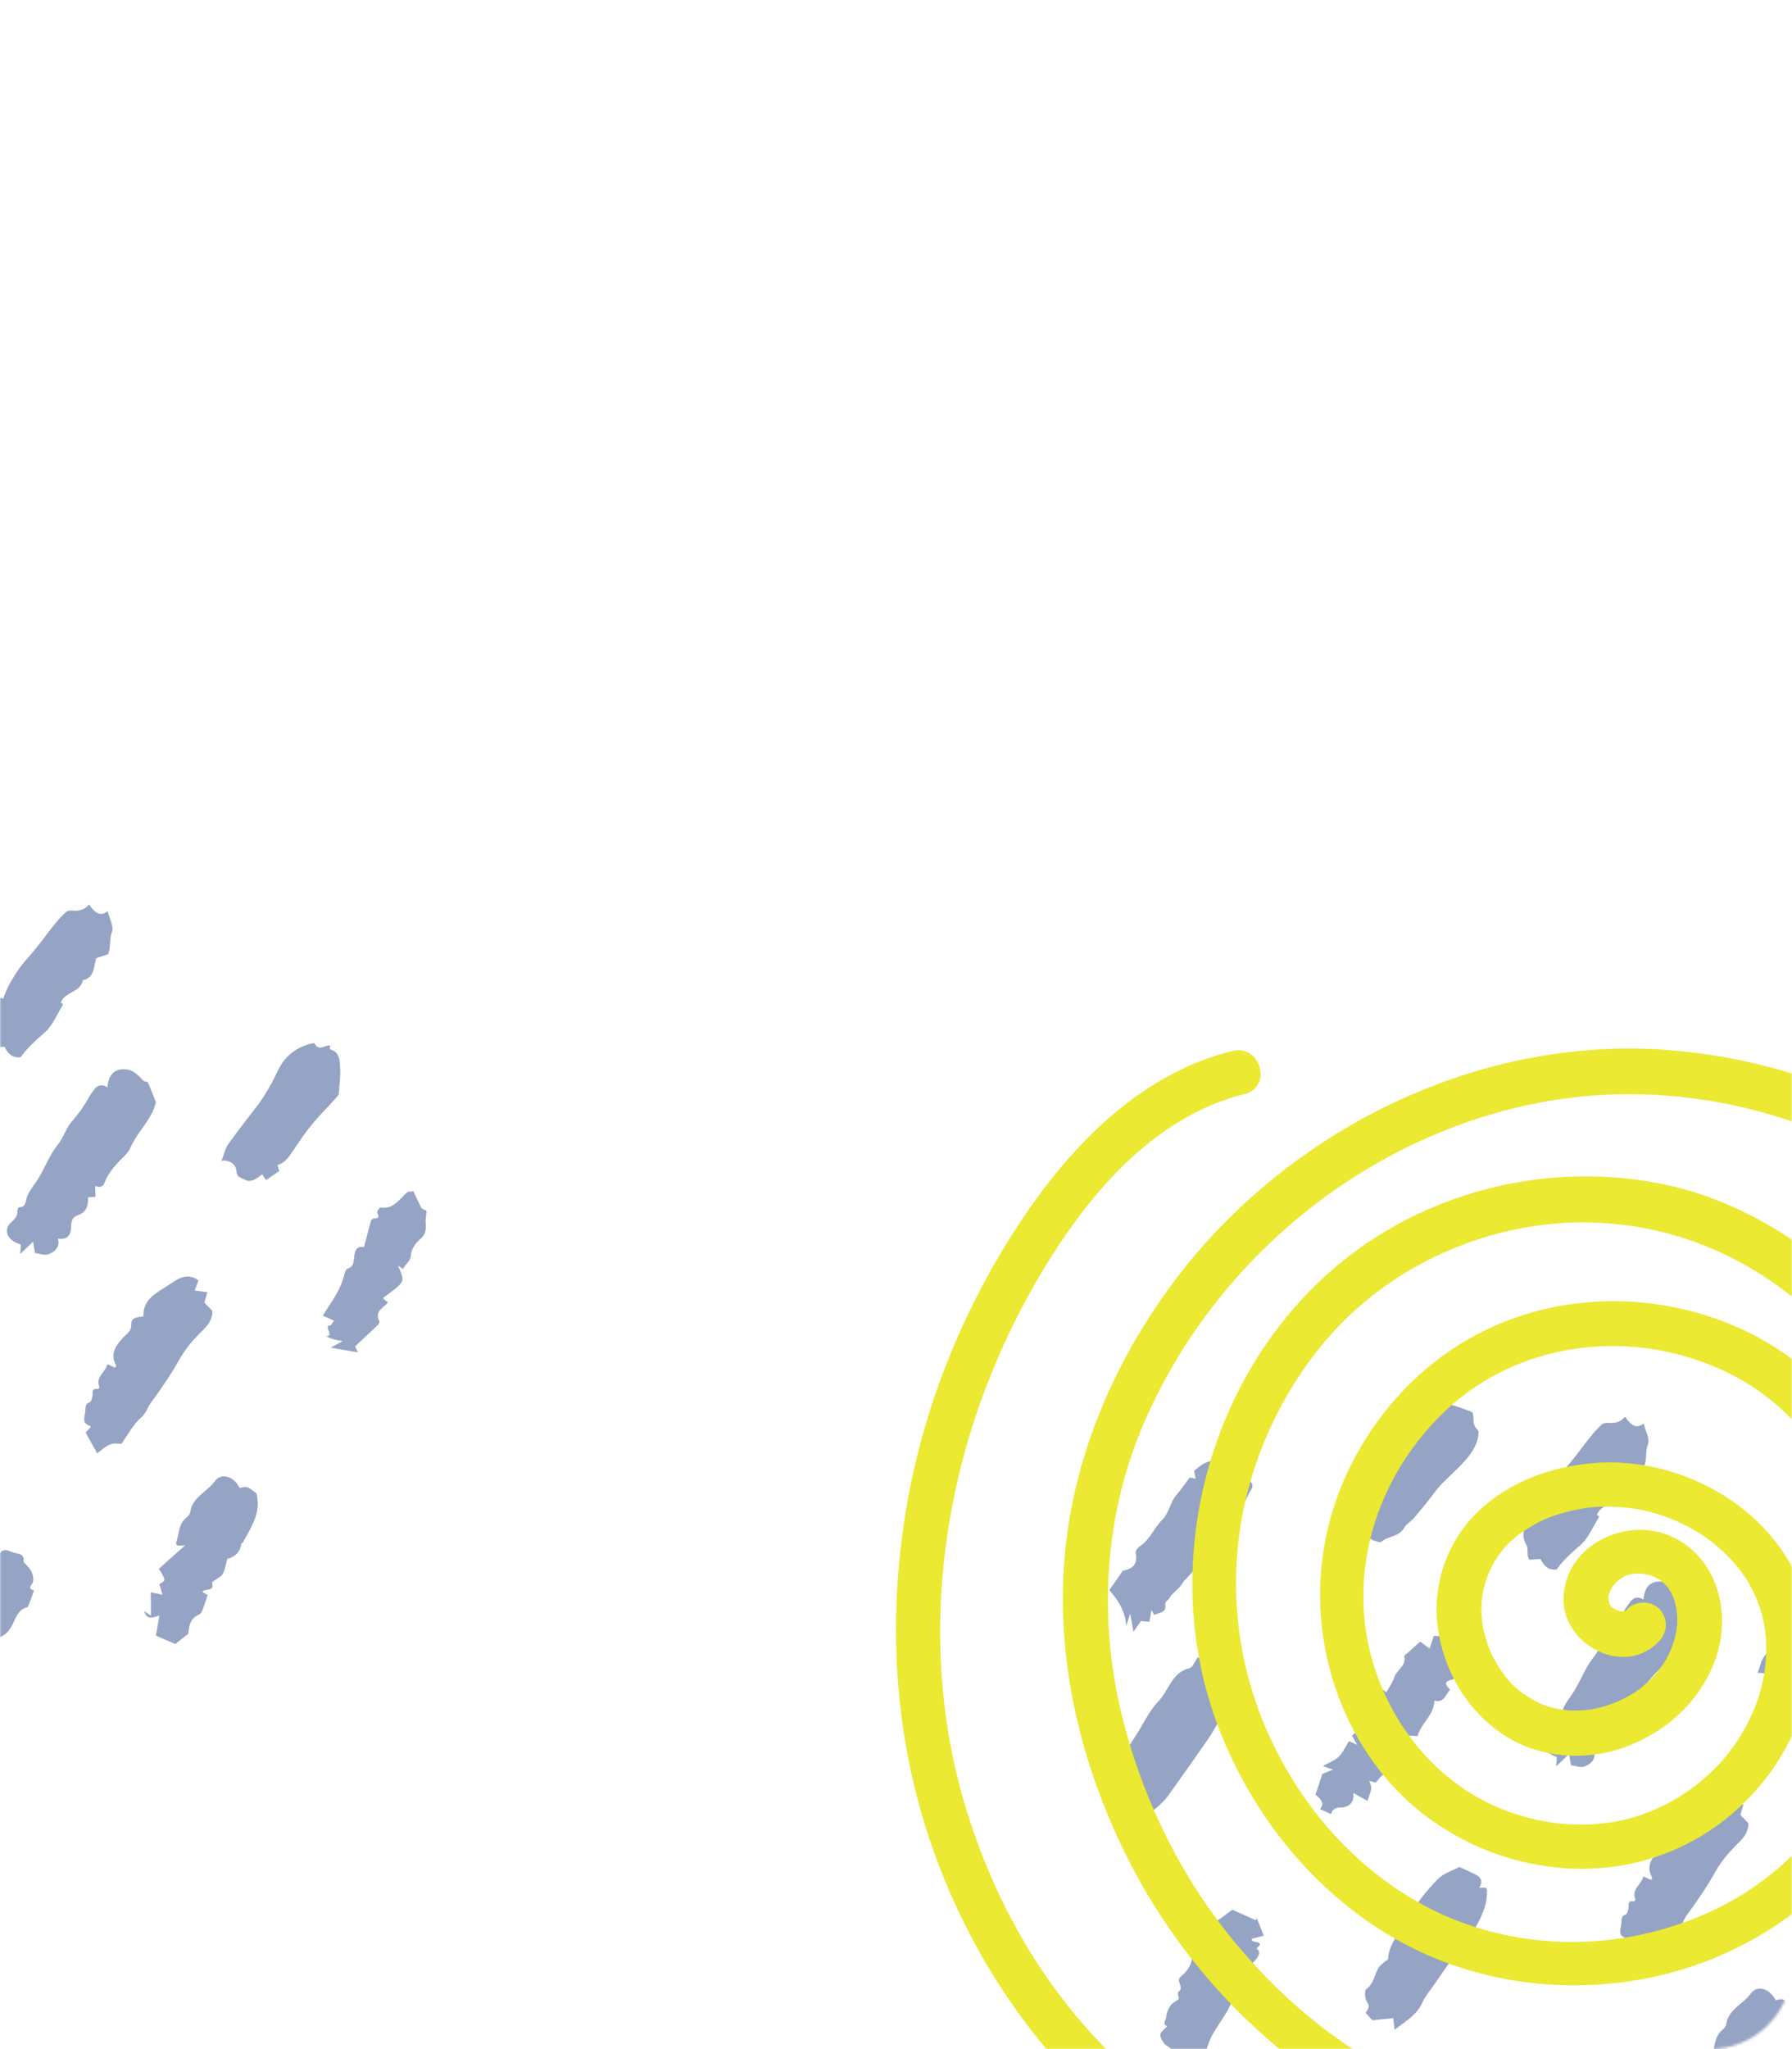 <svg width="700" height="800" viewBox="0 0 700 800" fill="none" xmlns="http://www.w3.org/2000/svg">
<mask id="mask0" mask-type="alpha" maskUnits="userSpaceOnUse" x="0" y="0" width="700" height="800">
<rect width="700" height="800" rx="32" fill="white"/>
</mask>
<g mask="url(#mask0)">
<g filter="url(#filter0_d)">
<path fill-rule="evenodd" clip-rule="evenodd" d="M641.959 620.482C642.444 615.697 644.387 613.354 648.757 613.451C652.06 613.549 653.808 615.697 655.848 617.748C656.43 618.334 657.402 618.334 657.79 618.529C658.761 620.97 659.83 623.509 660.898 626.244C659.538 632.884 653.711 637.669 650.894 644.212C650.117 646.067 648.369 647.532 646.912 648.997C644.484 651.536 642.25 654.173 640.89 657.59C640.405 658.958 639.239 660.032 637.2 658.958C637.2 660.52 637.297 661.887 637.297 663.254C636.325 663.352 635.451 663.352 634.383 663.45C634.577 666.77 633.703 669.407 630.109 670.578C628.361 671.164 627.778 672.824 627.778 674.973C627.778 677.902 626.419 680.246 622.631 679.562C623.602 683.078 621.174 684.738 619.134 685.617C617.483 686.301 615.055 685.324 613.695 685.226C613.404 683.762 613.21 682.492 612.918 680.734C611.17 682.492 609.907 683.664 607.868 685.617C608.062 683.762 608.062 682.883 608.159 682.004C606.994 681.418 605.634 681.027 604.663 680.148C602.235 678.195 601.943 675.363 604.371 673.215C605.828 671.946 606.897 670.774 606.799 668.723C606.799 668.235 607.188 667.356 607.382 667.356C610.49 667.258 609.907 664.622 610.684 662.864C611.559 661.008 612.821 659.251 613.987 657.59C617.289 652.903 618.94 647.337 622.631 642.845C624.768 640.208 625.739 636.595 627.876 634.056C629.915 631.712 631.858 629.271 633.412 626.634C634.383 624.974 635.354 623.216 636.617 621.654C637.782 619.994 639.336 618.92 641.959 620.482Z" fill="#95A4C4"/>
<path fill-rule="evenodd" clip-rule="evenodd" d="M479.663 638.841C479.76 642.747 479.857 646.653 483.936 649.095C484.907 649.681 485.296 653.489 484.713 653.977C481.605 656.321 481.605 660.227 479.468 662.961C476.652 666.575 474.709 670.871 472.087 674.68C466.939 682.199 461.597 689.621 456.256 697.14C455.381 698.312 454.313 699.484 453.245 700.46C450.234 703.488 446.737 705.05 441.881 704.366C442.658 703.292 443.241 702.413 444.018 701.339C440.424 699.581 434.597 702.999 433.334 696.457C434.402 696.359 435.276 696.261 436.636 696.164C433.82 691.964 434.694 687.961 436.928 684.152C439.161 680.441 441.59 676.926 443.921 673.215C446.737 668.821 448.971 663.84 452.565 660.129C456.644 655.93 457.712 648.899 464.705 647.239C465.871 646.946 466.648 644.798 467.911 643.04C468.396 643.333 469.367 644.017 470.242 644.7C471.698 640.306 474.418 638.45 479.663 638.841Z" fill="#95A4C4"/>
<path fill-rule="evenodd" clip-rule="evenodd" d="M438.579 609.252C441.492 608.666 444.698 607.397 443.629 602.319C443.435 601.537 444.503 600.17 445.28 599.682C449.262 597.045 450.817 592.456 454.119 589.233C456.741 586.596 457.13 582.202 459.849 579.272C461.597 577.319 463.054 574.976 464.705 572.925C464.9 572.73 465.871 573.12 467.036 573.316C466.842 572.339 466.648 571.265 466.454 570.191C468.979 568.14 471.31 565.992 475.195 566.48C476.846 566.675 478.691 564.722 480.44 563.746C480.731 564.039 480.925 564.332 481.217 564.624C480.925 565.113 480.537 565.601 480.051 566.382C481.411 566.089 482.576 565.796 483.839 565.601C483.742 567.847 482.868 570.679 486.559 569.312C486.947 570.972 486.85 573.12 487.821 573.902C490.249 575.757 489.084 577.026 488.015 578.784C487.044 580.444 486.364 582.3 485.49 583.96C484.713 585.62 484.228 587.671 482.965 588.647C478.789 592.065 477.72 598.12 472.378 600.366C471.99 603.881 468.59 605.248 467.036 607.983C465.58 610.522 462.957 612.279 461.695 614.428C460.335 616.674 458.004 617.748 456.741 619.994C456.256 620.873 454.993 621.068 455.187 622.826C455.576 625.853 452.565 625.463 450.914 626.537C450.719 626.146 450.428 625.755 449.748 624.584C449.457 626.537 449.263 627.611 448.971 629.173C448 629.076 447.029 628.978 445.669 628.88C444.892 630.052 443.921 631.419 442.755 633.079C442.367 630.833 442.075 629.076 441.492 626.048C440.91 627.904 440.618 628.685 439.938 630.833C439.453 624.291 436.345 620.385 433.334 616.771C434.985 614.428 436.636 612.182 438.579 609.252Z" fill="#95A4C4"/>
<path fill-rule="evenodd" clip-rule="evenodd" d="M647.398 759.736C643.61 759.248 642.444 759.638 637.977 763.447C636.423 760.615 634.966 757.978 633.412 755.244C634.189 754.463 634.771 753.877 635.354 753.291C635.354 753.095 635.354 752.705 635.257 752.705C631.858 751.728 633.023 749.58 633.315 747.041C633.509 745.283 633.12 744.209 635.063 743.428C635.646 743.232 635.937 741.865 636.131 740.986C636.325 739.717 635.646 737.862 638.171 738.35C638.365 738.35 638.851 737.764 638.851 737.569C637.102 733.565 641.182 731.905 641.959 728.584C643.221 729.17 644.095 729.561 644.872 729.952C645.067 729.659 645.455 729.268 645.358 729.073C642.639 724.19 645.747 720.772 648.563 717.745C649.923 716.28 651.283 715.694 651.283 713.253C651.186 710.812 652.448 710.323 656.042 709.933C655.653 703.195 661.384 700.656 665.657 697.824C668.668 695.871 672.747 692.355 677.506 695.871C677.118 697.042 676.632 698.312 676.05 699.874C677.798 700.07 679.158 700.265 681.003 700.46C680.614 701.925 680.226 703.195 679.837 704.562C680.906 705.636 681.974 706.808 682.945 707.784C683.043 712.081 680.129 714.425 677.604 716.964C674.69 719.991 672.165 723.018 670.028 726.827C666.823 732.588 662.938 738.252 658.956 743.623C657.693 745.381 657.11 747.627 655.265 749.287C651.963 752.119 649.923 756.22 647.398 759.736Z" fill="#95A4C4"/>
<path fill-rule="evenodd" clip-rule="evenodd" d="M519.97 704.269C518.318 703.488 516.959 702.902 515.599 702.316C517.833 699.777 515.502 698.117 513.851 696.652C514.725 694.015 515.599 691.574 516.57 688.547C517.444 688.254 518.901 687.57 520.747 686.886C519.484 686.496 518.707 686.203 516.764 685.519C519.29 684.055 521.426 683.273 522.883 681.906C524.534 680.246 525.506 678.098 526.963 675.754C527.448 675.949 528.322 676.438 530.168 677.219C529.294 675.754 528.905 675.07 528.128 673.703C529.294 672.434 530.848 670.871 532.304 669.211C532.887 668.528 533.956 667.649 533.858 667.258C532.499 662.766 536.481 663.059 538.52 661.985C539.006 659.739 539.492 657.688 539.977 655.54C540.851 656.223 541.337 656.614 541.531 656.712C542.697 654.661 544.057 652.708 544.736 650.657C545.708 647.825 549.398 646.36 548.524 642.65C548.427 642.259 549.787 641.478 550.37 640.892C551.827 639.525 553.283 638.255 554.74 636.888C555.712 637.572 556.78 638.45 558.431 639.622C559.014 637.767 559.597 636.302 560.082 634.642C567.269 635.13 567.367 635.13 569.115 642.259C569.892 642.259 570.766 642.357 571.737 642.357C571.737 642.845 571.834 643.431 571.737 643.919C571.154 645.872 570.669 647.923 569.698 649.778C569.212 650.755 568.046 651.634 566.978 651.829C563.482 652.61 565.036 654.075 566.395 655.637C564.744 657.786 563.87 661.008 560.276 659.934C560.276 665.696 554.935 668.821 553.769 673.801C552.312 673.703 551.147 673.703 549.981 673.606C549.884 673.801 549.787 674.094 549.69 674.289C550.273 674.68 550.855 675.07 551.729 675.656C550.661 678 548.621 677.414 546.776 677.219C546.388 681.906 546.096 686.496 540.754 688.644C539.395 689.23 538.52 690.793 537.355 691.964C536.578 691.769 535.704 691.476 534.83 691.281C535.995 694.015 535.995 694.015 534.15 699.093C532.402 698.117 530.653 697.14 528.614 695.968C529.099 699.288 527.448 701.144 524.632 701.632C522.98 701.73 520.649 701.437 519.97 704.269Z" fill="#95A4C4"/>
<path fill-rule="evenodd" clip-rule="evenodd" d="M544.736 788.446C544.542 786.493 544.445 785.516 544.251 783.954C541.628 784.149 538.909 784.442 536.092 784.735C535.51 784.052 534.635 783.173 533.47 781.903C533.373 782.294 533.373 782.001 533.47 781.806C534.344 780.438 535.315 779.462 533.956 777.509C533.081 776.337 532.984 773.114 533.664 772.626C536.675 770.478 536.869 766.962 538.52 764.228C539.006 763.349 539.977 762.763 540.657 762.08C541.143 761.591 542.211 761.201 542.211 760.81C542.6 753.584 548.427 749.092 551.341 743.232C553.769 738.252 557.654 733.76 561.539 729.756C563.87 727.315 567.561 726.241 570.086 724.874C572.514 725.948 574.262 726.827 576.108 727.706C578.439 728.78 579.41 730.44 577.856 732.979C578.827 732.979 579.604 732.979 580.381 732.979C580.576 733.369 580.867 733.662 580.867 733.955C581.061 738.74 579.313 743.037 577.176 747.041C574.942 751.24 572.903 755.634 568.629 758.271C568.338 758.466 568.046 758.759 567.852 759.052C566.298 762.665 563.676 765.595 561.636 768.818C559.597 771.943 556.974 774.774 555.517 777.997C553.381 782.684 549.204 785.028 544.736 788.446Z" fill="#95A4C4"/>
<path fill-rule="evenodd" clip-rule="evenodd" d="M642.25 568.531C640.502 569.117 639.045 569.605 637.588 570.093C636.52 573.511 637.005 577.71 632.343 578.687C631.469 583.569 625.35 583.081 623.796 587.378C623.991 587.573 624.379 587.866 624.67 588.159C622.339 591.87 620.591 596.362 617.386 599.194C613.987 602.123 610.684 605.053 608.062 608.764C604.76 609.154 603.012 607.201 601.749 604.662C600.195 604.76 598.835 604.858 597.378 604.955C597.184 604.369 596.796 603.881 596.796 603.393C596.601 601.928 596.893 600.268 596.213 599.096C593.979 595.288 595.339 592.163 597.67 589.135C598.738 587.866 598.155 584.546 601.36 585.913C602.137 582.104 606.897 574.39 609.907 571.07C613.015 567.652 615.832 564.039 618.552 560.425C620.785 557.496 623.019 554.566 625.739 552.125C626.322 551.539 627.584 551.441 628.458 551.539C630.984 551.734 633.12 551.148 634.771 549.098C637.394 552.906 639.433 553.785 642.056 551.734C642.736 554.664 644.581 557.789 643.707 559.937C642.639 562.671 643.416 565.406 642.25 568.531Z" fill="#95A4C4"/>
<path fill-rule="evenodd" clip-rule="evenodd" d="M679.06 817.547C679.74 817.937 680.42 818.328 681.1 818.719C680.517 820.574 679.935 822.429 679.255 824.187C678.963 824.968 678.478 826.043 677.798 826.335C673.913 827.898 673.913 831.316 673.524 833.855C671.582 835.417 669.931 836.687 668.474 837.859C665.949 836.784 663.229 835.613 660.898 834.538C661.384 831.999 661.772 829.46 662.258 826.726C659.635 827.605 657.304 828.581 656.333 824.968C657.11 825.457 657.79 826.043 658.956 826.726C658.956 823.113 658.956 820.574 658.858 817.644C660.51 818.035 661.869 818.23 663.423 818.621C663.035 817.058 662.646 815.691 662.258 814.422C664.88 813.055 664.88 813.055 662.064 808.465C665.366 805.535 668.668 802.606 672.359 799.285C670.416 799.383 668.28 800.067 668.959 797.821C669.931 794.598 669.834 790.887 672.747 788.544C673.427 787.958 674.204 787.176 674.301 786.395C675.078 780.438 680.906 778.485 683.917 774.286C686.442 770.771 691.395 772.431 693.629 776.923C696.543 776.239 696.543 776.239 700.137 778.974C702.176 786.395 698.194 792.059 694.989 798.016C694.795 798.309 694.309 798.504 694.212 798.797C693.823 802.215 691.492 803.875 688.773 804.656C688.093 806.902 687.899 809.051 686.928 810.613C685.956 812.078 682.751 813.25 682.848 814.031C683.722 817.84 680.032 815.789 679.06 817.547Z" fill="#95A4C4"/>
<path fill-rule="evenodd" clip-rule="evenodd" d="M575.137 547.34C576.108 549.391 574.748 552.027 577.176 554.176C578.05 554.957 577.176 558.668 576.205 560.621C574.165 564.722 570.863 567.847 567.561 571.07C565.23 573.413 562.607 575.659 560.568 578.394C558.043 581.909 555.226 585.229 552.506 588.452C551.341 589.917 549.398 590.893 548.524 592.456C546.485 596.069 542.211 595.581 539.492 598.022C539.103 598.413 537.841 597.729 536.966 597.534C534.15 597.045 533.47 592.651 529.876 593.53C529.585 591.284 528.322 588.55 529.099 586.889C530.168 584.741 530.362 582.69 530.945 580.542C531.527 578.394 532.984 576.343 534.441 574.487C538.715 569.214 543.668 564.332 547.456 558.668C549.981 555.054 552.992 552.027 555.712 548.609C556.489 547.73 557.654 547.145 558.82 546.559C559.499 546.168 560.956 546.168 561.053 545.68C562.122 542.75 564.161 543.922 566.007 544.313C567.561 544.606 569.018 545.094 570.475 545.582C572.126 546.168 573.486 546.754 575.137 547.34Z" fill="#95A4C4"/>
<path fill-rule="evenodd" clip-rule="evenodd" d="M708.392 650.852C708.684 651.829 708.878 652.513 709.072 653.196C707.421 654.368 705.77 655.442 703.924 656.712C703.439 656.028 702.953 655.344 702.468 654.466C700.234 656.028 698.097 658.176 695.086 656.321C693.921 655.637 692.464 655.637 692.367 653.196C692.27 651.243 690.424 648.704 686.539 649.192C687.51 646.751 687.899 644.505 689.064 642.845C692.852 637.474 697.029 632.298 701.011 627.025C702.759 624.584 704.41 621.947 705.867 619.31C707.712 616.088 708.878 612.475 711.209 609.74C713.734 606.615 717.328 604.467 721.407 603.491C721.893 603.393 722.767 603.198 722.864 603.295C724.418 606.713 726.846 603.881 728.983 604.174C728.983 604.662 728.789 605.639 728.886 605.639C732.965 606.811 732.674 610.326 732.868 613.256C733.062 615.893 732.674 618.627 732.479 621.361C732.382 622.24 732.479 623.217 731.994 623.802C728.789 627.513 725.195 630.931 722.087 634.74C719.367 637.962 716.939 641.575 714.608 645.091C712.957 647.337 711.695 649.876 708.392 650.852Z" fill="#95A4C4"/>
<path fill-rule="evenodd" clip-rule="evenodd" d="M481.411 741.572C484.81 743.135 487.627 744.404 490.444 745.674C490.638 745.381 490.832 745.186 490.929 744.893C491.803 747.041 492.677 749.189 493.649 751.728C491.9 752.217 490.444 752.51 489.084 752.9C488.113 755.049 494.911 753.193 490.832 756.709C492.677 758.076 491.609 759.638 490.735 760.81C489.472 762.373 487.918 763.74 486.17 765.497C487.627 768.329 486.559 770.575 483.936 773.017C481.799 774.97 481.022 778.388 479.468 781.024C477.526 784.345 475.195 787.469 473.35 790.887C472.281 792.938 471.698 795.184 470.63 797.821C466.454 799.188 461.889 800.555 456.741 802.215C458.684 798.797 458.975 796.551 455.964 794.793C455.09 794.305 454.313 793.329 453.827 792.352C453.439 791.669 453.05 790.497 453.342 789.911C453.925 788.837 455.09 787.958 455.964 787.079C453.827 786.2 455.479 784.637 455.576 783.466C455.673 781.903 456.353 780.243 457.227 778.974C457.907 777.997 459.266 777.411 460.529 776.435C460.432 775.849 459.849 773.993 460.335 773.603C462.86 771.845 459.072 769.501 461.209 767.743C462.763 766.474 464.22 764.814 464.997 762.958C465.774 761.103 465.774 758.759 466.065 756.22C466.745 755.927 467.813 755.439 469.173 754.756C468.785 754.365 468.396 754.072 468.105 753.779C470.436 751.728 469.659 747.725 473.641 746.553C476.652 745.576 479.08 743.135 481.411 741.572Z" fill="#95A4C4"/>
<path fill-rule="evenodd" clip-rule="evenodd" d="M593.008 802.313C594.076 803.094 594.756 803.582 595.436 804.07C596.213 801.434 598.738 804.559 599.806 802.703C601.458 799.969 603.497 801.629 605.537 802.215C607.479 802.703 609.616 802.703 609.228 805.828C609.228 806.024 611.17 807.586 612.044 809.148C613.21 811.199 613.307 813.445 612.433 814.519C610.587 816.668 613.307 816.765 613.307 816.961C612.53 819.109 612.044 820.476 611.461 821.843C611.267 822.429 610.976 823.406 610.587 823.504C606.897 824.48 606.217 827.8 604.663 830.632C603.4 832.976 601.943 834.734 598.932 835.417C597.573 835.71 596.31 838.054 595.727 839.714C594.95 842.253 595.047 845.085 591.648 845.671C593.105 848.307 590.385 848.405 589.317 849.284C585.918 852.507 585.82 852.409 581.256 852.116C581.45 852.8 581.547 853.483 581.741 854.167C579.799 854.069 577.953 853.971 575.622 853.874C576.302 852.702 576.885 851.628 577.468 850.651C577.273 850.358 577.273 849.968 576.982 849.772C574.165 847.526 569.698 846.354 571.64 841.179C572.903 837.956 572.126 833.855 576.108 831.902C576.594 831.706 577.273 830.73 577.176 830.339C576.302 827.703 579.702 827.214 579.604 825.652C579.41 823.015 581.45 822.332 582.615 820.867C583.004 820.281 583.975 819.695 583.878 819.207C583.295 815.203 585.626 813.152 588.346 810.711C590.482 808.66 591.357 805.438 593.008 802.313Z" fill="#95A4C4"/>
<path fill-rule="evenodd" clip-rule="evenodd" d="M761.423 661.008C762.297 662.864 763.268 664.817 764.628 667.746C764.725 667.844 765.987 668.43 766.667 668.723C766.473 670.578 766.182 672.043 766.279 673.508C766.57 676.145 766.182 678.098 763.948 679.953C762.297 681.32 760.646 683.762 760.548 685.812C760.451 688.644 758.217 689.425 757.44 691.476C756.663 690.89 756.178 690.597 755.498 690.109C758.12 696.554 758.8 695.968 749.573 702.804C750.253 703.39 750.836 703.976 751.516 704.464C749.962 706.612 746.174 707.784 748.116 711.69C748.311 712.081 748.116 712.862 747.728 713.155C744.814 715.987 741.803 718.721 738.695 721.651C738.89 721.944 739.181 722.725 739.861 723.995C736.364 723.409 733.256 722.823 729.177 722.139C731.022 721.163 731.994 720.577 733.839 719.6C732.091 719.21 731.217 719.21 730.44 718.917C729.371 718.624 728.4 718.136 727.332 717.745C731.022 717.647 725.875 713.644 729.177 713.351C729.468 713.351 729.76 712.569 730.44 711.593C728.789 710.909 727.429 710.226 726.069 709.64C729.274 704.562 733.159 699.581 734.616 693.234C734.81 692.55 735.199 691.574 735.587 691.379C738.404 690.597 738.113 688.254 738.404 686.203C738.695 683.957 739.569 682.394 742.192 682.883C743.163 679.367 743.94 675.949 744.911 672.629C745.008 672.238 745.785 671.653 746.271 671.653C748.311 671.653 748.019 670.871 747.339 669.407C747.145 669.016 748.214 667.453 748.602 667.453C753.944 668.235 756.178 663.84 759.383 661.204C760.16 661.301 760.548 661.301 761.423 661.008Z" fill="#95A4C4"/>
</g>
<path d="M760.621 449.133C730.746 427.397 694.75 414.453 658.019 410.546C584.311 402.486 510.114 436.678 463.833 493.582C437.876 525.82 420.245 564.408 416.082 605.438C411.919 647.2 422.204 689.94 441.304 727.062C473.383 789.828 537.05 841.359 609.533 843.802C679.568 846.244 746.663 799.108 774.089 735.61C804.699 665.029 788.047 580.771 740.541 521.668C716.789 492.117 683.73 468.183 645.775 461.589C609.044 454.995 570.108 462.566 538.52 482.348C475.342 521.912 449.385 606.414 476.321 675.286C489.055 708.012 511.828 736.831 541.948 755.148C571.823 773.221 607.329 778.838 641.367 772.732C674.915 766.626 706.014 748.31 726.339 720.956C749.112 689.94 756.213 649.154 749.112 611.787C742.011 574.421 719.237 538.764 684.955 521.18C652.142 504.328 611.982 503.351 578.924 519.959C547.09 535.833 523.582 568.071 517.46 602.751C510.604 640.118 523.582 680.903 552.967 705.814C582.352 730.481 625.205 737.564 659.733 719.491C693.036 702.395 715.809 662.342 705.279 624.976C695.729 590.051 657.284 568.071 622.022 571.246C605.615 572.711 589.454 578.573 577.455 590.051C565.456 601.53 559.579 618.137 561.538 634.745C563.742 651.596 572.312 666.982 586.515 676.751C600.228 686.276 618.594 687.742 634.021 682.369C650.183 676.751 663.651 664.784 669.773 648.665C676.874 630.349 670.997 607.147 651.652 599.332C633.776 592.249 610.758 604.216 610.758 624.487C610.758 642.56 635 655.015 648.224 640.606C651.407 637.187 651.652 631.814 648.224 628.151C645.04 624.976 639.163 624.731 635.735 628.151C635.49 628.395 634.266 630.104 635 628.883H634.755L634.266 629.127H633.041L631.572 628.639L630.593 628.151L629.613 627.418L628.878 626.685V626.441L628.634 626.197V625.952L628.389 624.731C628.144 623.266 628.389 622.533 629.123 620.824C629.858 619.114 631.817 616.916 634.021 615.695C638.918 613.009 646.754 614.23 650.917 619.114C654.835 623.51 655.815 630.837 654.835 636.698C653.611 643.537 650.672 649.154 646.509 653.794C644.306 656.236 642.102 658.19 640.143 659.656C637.449 661.609 633.286 663.807 631.327 664.54C624.471 667.227 619.328 668.204 612.227 667.715C610.023 667.471 606.595 666.982 603.411 665.761C600.963 665.029 597.779 663.075 594.841 661.121L593.861 660.388L592.147 658.923C590.678 657.702 589.454 656.236 588.229 654.771C587.005 653.306 584.801 649.887 583.332 647.2C581.862 644.514 581.128 642.316 580.148 638.652C578.924 634.5 578.924 633.035 578.679 628.883C578.434 616.916 584.556 604.949 594.351 598.355C600.473 594.203 605.126 592.005 611.982 590.296C618.839 588.586 623.981 587.853 631.572 588.342C644.795 588.83 659.488 594.203 670.507 603.484C683.73 614.474 690.832 629.372 689.852 646.712C689.118 662.098 682.261 676.751 672.221 687.986C661.692 699.464 648.468 707.28 633.531 710.699C617.614 714.118 600.718 712.164 585.536 705.814C555.661 693.359 535.581 662.831 532.887 631.081C530.194 599.576 543.907 568.804 567.66 548.045C591.657 527.285 625.205 520.936 655.325 528.751C670.507 532.658 684.71 539.741 696.219 550.487C708.708 561.965 718.503 576.375 724.869 592.249C737.113 623.266 737.603 658.923 724.135 689.695C711.646 718.27 687.893 739.517 659.243 750.019C630.837 760.521 599.983 761.009 571.578 750.752C543.172 740.494 519.174 718.758 503.747 692.87C487.341 665.517 480.239 634.256 483.667 602.507C487.096 570.758 501.788 539.252 524.317 516.295C547.09 493.338 578.679 479.417 610.758 477.463C644.795 475.51 677.119 486.744 703.32 508.968C754.744 552.685 781.436 625.464 769.437 691.649C763.56 723.399 749.357 752.461 727.073 775.907C705.769 798.62 678.343 815.227 648.224 822.798C617.859 830.369 586.27 827.194 557.13 815.227C527.99 803.26 502.278 782.501 482.198 758.079C459.915 731.214 444.243 697.999 436.896 663.807C429.06 626.685 432.244 587.853 447.916 553.173C475.342 491.628 532.398 444.737 598.514 431.06C663.161 417.628 734.42 439.853 778.742 489.186C825.023 540.718 840.45 617.16 829.431 684.078C824.044 717.293 812.29 749.286 793.924 777.372C775.314 805.947 749.602 829.392 719.727 845.756C654.345 881.657 574.271 881.412 506.686 851.128C472.893 835.986 442.528 814.25 419.02 785.432C397.471 759.055 382.534 727.55 374.208 694.824C356.577 623.51 373.474 546.823 413.633 486.011C431.019 459.879 454.527 434.968 486.116 427.153C497.136 424.466 492.483 407.615 481.464 410.301C443.753 419.582 415.837 449.866 395.757 481.371C373.963 515.563 359.026 554.394 353.149 594.447C347.272 633.524 349.476 673.577 360.985 711.431C372.004 747.577 390.86 781.036 416.572 808.877C444.977 839.406 482.198 861.63 521.623 875.551C561.048 889.472 603.901 893.868 645.285 888.251C683.241 882.878 720.462 868.469 751.561 846C782.17 824.019 806.658 794.712 823.064 760.765C856.122 692.87 859.061 609.834 830.166 539.985C815.473 503.84 792.21 472.335 760.621 449.133Z" fill="#EBE932"/>
<g filter="url(#filter1_d)">
<path fill-rule="evenodd" clip-rule="evenodd" d="M41.959 420.482C42.444 415.697 44.387 413.354 48.757 413.451C52.06 413.549 53.808 415.697 55.848 417.748C56.43 418.334 57.402 418.334 57.79 418.529C58.761 420.97 59.83 423.509 60.898 426.244C59.538 432.884 53.711 437.669 50.894 444.212C50.117 446.067 48.369 447.532 46.912 448.997C44.484 451.536 42.25 454.173 40.89 457.59C40.405 458.958 39.239 460.032 37.2 458.958C37.2 460.52 37.297 461.887 37.297 463.254C36.325 463.352 35.451 463.352 34.383 463.45C34.577 466.77 33.703 469.407 30.109 470.578C28.361 471.164 27.778 472.824 27.778 474.973C27.778 477.902 26.419 480.246 22.631 479.562C23.602 483.078 21.174 484.738 19.134 485.617C17.483 486.301 15.055 485.324 13.695 485.226C13.404 483.762 13.21 482.492 12.918 480.734C11.17 482.492 9.907 483.664 7.868 485.617C8.062 483.762 8.062 482.883 8.159 482.004C6.994 481.418 5.634 481.027 4.663 480.148C2.235 478.195 1.943 475.363 4.371 473.215C5.828 471.946 6.897 470.774 6.799 468.723C6.799 468.235 7.188 467.356 7.382 467.356C10.49 467.258 9.907 464.622 10.684 462.864C11.559 461.008 12.821 459.251 13.987 457.59C17.289 452.903 18.94 447.337 22.631 442.845C24.767 440.208 25.739 436.595 27.875 434.056C29.915 431.712 31.858 429.271 33.412 426.634C34.383 424.974 35.354 423.216 36.617 421.654C37.782 419.994 39.336 418.92 41.959 420.482Z" fill="#95A4C4"/>
<path fill-rule="evenodd" clip-rule="evenodd" d="M-120.337 438.841C-120.24 442.747 -120.143 446.653 -116.064 449.095C-115.093 449.681 -114.704 453.489 -115.287 453.977C-118.395 456.321 -118.395 460.227 -120.532 462.961C-123.348 466.575 -125.291 470.871 -127.913 474.68C-133.061 482.199 -138.403 489.621 -143.744 497.14C-144.619 498.312 -145.687 499.484 -146.755 500.46C-149.766 503.488 -153.263 505.05 -158.119 504.366C-157.342 503.292 -156.759 502.413 -155.982 501.339C-159.576 499.581 -165.403 502.999 -166.666 496.457C-165.598 496.359 -164.724 496.261 -163.364 496.164C-166.18 491.964 -165.306 487.961 -163.072 484.152C-160.839 480.441 -158.41 476.926 -156.079 473.215C-153.263 468.821 -151.029 463.84 -147.435 460.129C-143.356 455.93 -142.288 448.899 -135.295 447.239C-134.129 446.946 -133.352 444.798 -132.089 443.04C-131.604 443.333 -130.633 444.017 -129.758 444.7C-128.302 440.306 -125.582 438.45 -120.337 438.841Z" fill="#95A4C4"/>
<path fill-rule="evenodd" clip-rule="evenodd" d="M-161.421 409.252C-158.508 408.666 -155.302 407.397 -156.371 402.319C-156.565 401.537 -155.497 400.17 -154.72 399.682C-150.738 397.045 -149.183 392.456 -145.881 389.233C-143.259 386.596 -142.87 382.202 -140.151 379.272C-138.403 377.319 -136.946 374.976 -135.295 372.925C-135.1 372.73 -134.129 373.12 -132.964 373.316C-133.158 372.339 -133.352 371.265 -133.546 370.191C-131.021 368.14 -128.69 365.992 -124.805 366.48C-123.154 366.675 -121.309 364.722 -119.56 363.746C-119.269 364.039 -119.075 364.332 -118.783 364.624C-119.075 365.113 -119.463 365.601 -119.949 366.382C-118.589 366.089 -117.424 365.796 -116.161 365.601C-116.258 367.847 -117.132 370.679 -113.441 369.312C-113.053 370.972 -113.15 373.12 -112.179 373.902C-109.751 375.757 -110.916 377.026 -111.985 378.784C-112.956 380.444 -113.636 382.3 -114.51 383.96C-115.287 385.62 -115.772 387.671 -117.035 388.647C-121.211 392.065 -122.28 398.12 -127.622 400.366C-128.01 403.881 -131.41 405.248 -132.964 407.983C-134.42 410.522 -137.043 412.279 -138.305 414.428C-139.665 416.674 -141.996 417.748 -143.259 419.994C-143.744 420.873 -145.007 421.068 -144.813 422.826C-144.424 425.853 -147.435 425.463 -149.086 426.537C-149.281 426.146 -149.572 425.755 -150.252 424.584C-150.543 426.537 -150.737 427.611 -151.029 429.173C-152 429.076 -152.971 428.978 -154.331 428.88C-155.108 430.052 -156.079 431.419 -157.245 433.079C-157.633 430.833 -157.925 429.076 -158.508 426.048C-159.09 427.904 -159.382 428.685 -160.062 430.833C-160.547 424.291 -163.655 420.385 -166.666 416.771C-165.015 414.428 -163.364 412.182 -161.421 409.252Z" fill="#95A4C4"/>
<path fill-rule="evenodd" clip-rule="evenodd" d="M47.398 559.736C43.61 559.248 42.444 559.638 37.977 563.447C36.423 560.615 34.966 557.978 33.412 555.244C34.189 554.463 34.771 553.877 35.354 553.291C35.354 553.095 35.354 552.705 35.257 552.705C31.858 551.728 33.023 549.58 33.315 547.041C33.509 545.283 33.12 544.209 35.063 543.428C35.646 543.232 35.937 541.865 36.131 540.986C36.325 539.717 35.646 537.862 38.171 538.35C38.365 538.35 38.851 537.764 38.851 537.569C37.102 533.565 41.182 531.905 41.959 528.584C43.221 529.17 44.096 529.561 44.873 529.952C45.067 529.659 45.455 529.268 45.358 529.073C42.639 524.19 45.747 520.772 48.563 517.745C49.923 516.28 51.283 515.694 51.283 513.253C51.186 510.812 52.448 510.323 56.042 509.933C55.653 503.195 61.384 500.656 65.657 497.824C68.668 495.871 72.747 492.355 77.507 495.871C77.118 497.042 76.632 498.312 76.05 499.874C77.798 500.07 79.158 500.265 81.003 500.46C80.615 501.925 80.226 503.195 79.838 504.562C80.906 505.636 81.974 506.808 82.945 507.784C83.043 512.081 80.129 514.425 77.604 516.964C74.69 519.991 72.165 523.018 70.028 526.827C66.823 532.588 62.938 538.252 58.956 543.623C57.693 545.381 57.11 547.627 55.265 549.287C51.963 552.119 49.923 556.22 47.398 559.736Z" fill="#95A4C4"/>
<path fill-rule="evenodd" clip-rule="evenodd" d="M-80.03 504.269C-81.682 503.488 -83.041 502.902 -84.401 502.316C-82.167 499.777 -84.498 498.117 -86.149 496.652C-85.275 494.015 -84.401 491.574 -83.43 488.547C-82.556 488.254 -81.099 487.57 -79.253 486.886C-80.516 486.496 -81.293 486.203 -83.236 485.519C-80.71 484.055 -78.574 483.273 -77.117 481.906C-75.466 480.246 -74.494 478.098 -73.037 475.754C-72.552 475.949 -71.678 476.438 -69.832 477.219C-70.706 475.754 -71.095 475.07 -71.872 473.703C-70.706 472.434 -69.152 470.871 -67.695 469.211C-67.113 468.528 -66.044 467.649 -66.141 467.258C-67.501 462.766 -63.519 463.059 -61.48 461.985C-60.994 459.739 -60.508 457.688 -60.023 455.54C-59.148 456.223 -58.663 456.614 -58.469 456.712C-57.303 454.661 -55.943 452.708 -55.264 450.657C-54.292 447.825 -50.602 446.36 -51.476 442.65C-51.573 442.259 -50.213 441.478 -49.63 440.892C-48.173 439.525 -46.717 438.255 -45.26 436.888C-44.288 437.572 -43.22 438.45 -41.569 439.622C-40.986 437.767 -40.403 436.302 -39.918 434.642C-32.73 435.13 -32.633 435.13 -30.885 442.259C-30.108 442.259 -29.234 442.357 -28.263 442.357C-28.263 442.845 -28.166 443.431 -28.263 443.919C-28.846 445.872 -29.331 447.923 -30.302 449.778C-30.788 450.755 -31.953 451.634 -33.022 451.829C-36.518 452.61 -34.964 454.075 -33.605 455.637C-35.256 457.786 -36.13 461.008 -39.724 459.934C-39.724 465.696 -45.065 468.821 -46.231 473.801C-47.688 473.703 -48.853 473.703 -50.019 473.606C-50.116 473.801 -50.213 474.094 -50.31 474.289C-49.727 474.68 -49.145 475.07 -48.27 475.656C-49.339 478 -51.379 477.414 -53.224 477.219C-53.612 481.906 -53.904 486.496 -59.246 488.644C-60.605 489.23 -61.48 490.793 -62.645 491.964C-63.422 491.769 -64.296 491.476 -65.17 491.281C-64.005 494.015 -64.005 494.015 -65.85 499.093C-67.598 498.117 -69.347 497.14 -71.386 495.968C-70.901 499.288 -72.552 501.144 -75.368 501.632C-77.02 501.73 -79.351 501.437 -80.03 504.269Z" fill="#95A4C4"/>
<path fill-rule="evenodd" clip-rule="evenodd" d="M-55.264 588.446C-55.458 586.493 -55.555 585.516 -55.749 583.954C-58.371 584.149 -61.091 584.442 -63.908 584.735C-64.49 584.052 -65.365 583.173 -66.53 581.903C-66.627 582.294 -66.627 582.001 -66.53 581.806C-65.656 580.438 -64.685 579.462 -66.044 577.509C-66.918 576.337 -67.016 573.114 -66.336 572.626C-63.325 570.478 -63.131 566.962 -61.48 564.228C-60.994 563.349 -60.023 562.763 -59.343 562.08C-58.857 561.591 -57.789 561.201 -57.789 560.81C-57.4 553.584 -51.573 549.092 -48.659 543.232C-46.231 538.252 -42.346 533.76 -38.461 529.756C-36.13 527.315 -32.439 526.241 -29.914 524.874C-27.486 525.948 -25.738 526.827 -23.892 527.706C-21.561 528.78 -20.59 530.44 -22.144 532.979C-21.173 532.979 -20.396 532.979 -19.619 532.979C-19.424 533.369 -19.133 533.662 -19.133 533.955C-18.939 538.74 -20.687 543.037 -22.824 547.041C-25.058 551.24 -27.097 555.634 -31.371 558.271C-31.662 558.466 -31.953 558.759 -32.148 559.052C-33.702 562.665 -36.324 565.595 -38.364 568.818C-40.403 571.943 -43.026 574.774 -44.483 577.997C-46.619 582.684 -50.796 585.028 -55.264 588.446Z" fill="#95A4C4"/>
<path fill-rule="evenodd" clip-rule="evenodd" d="M42.25 368.531C40.502 369.117 39.045 369.605 37.588 370.093C36.52 373.511 37.005 377.71 32.343 378.687C31.469 383.569 25.35 383.081 23.796 387.378C23.991 387.573 24.379 387.866 24.67 388.159C22.339 391.87 20.591 396.362 17.386 399.194C13.987 402.123 10.684 405.053 8.062 408.764C4.76 409.154 3.012 407.201 1.749 404.662C0.195 404.76 -1.165 404.858 -2.622 404.955C-2.816 404.369 -3.204 403.881 -3.204 403.393C-3.399 401.928 -3.107 400.268 -3.787 399.096C-6.021 395.288 -4.661 392.163 -2.33 389.135C-1.262 387.866 -1.845 384.546 1.36 385.913C2.137 382.104 6.897 374.39 9.907 371.07C13.015 367.652 15.832 364.039 18.552 360.425C20.785 357.496 23.019 354.566 25.739 352.125C26.322 351.539 27.584 351.441 28.458 351.539C30.984 351.734 33.12 351.148 34.771 349.098C37.394 352.906 39.433 353.785 42.056 351.734C42.736 354.664 44.581 357.789 43.707 359.937C42.639 362.671 43.416 365.406 42.25 368.531Z" fill="#95A4C4"/>
<path fill-rule="evenodd" clip-rule="evenodd" d="M79.061 617.547C79.74 617.937 80.42 618.328 81.1 618.719C80.517 620.574 79.935 622.429 79.255 624.187C78.963 624.968 78.478 626.043 77.798 626.335C73.913 627.898 73.913 631.316 73.524 633.855C71.582 635.417 69.931 636.687 68.474 637.859C65.949 636.784 63.229 635.613 60.898 634.538C61.384 631.999 61.772 629.46 62.258 626.726C59.636 627.605 57.304 628.581 56.333 624.968C57.11 625.457 57.79 626.043 58.956 626.726C58.956 623.113 58.956 620.574 58.858 617.644C60.51 618.035 61.869 618.23 63.423 618.621C63.035 617.058 62.646 615.691 62.258 614.422C64.88 613.055 64.88 613.055 62.064 608.465C65.366 605.535 68.668 602.606 72.359 599.285C70.416 599.383 68.28 600.067 68.96 597.821C69.931 594.598 69.834 590.887 72.747 588.544C73.427 587.958 74.204 587.176 74.301 586.395C75.078 580.438 80.906 578.485 83.917 574.286C86.442 570.771 91.395 572.431 93.629 576.923C96.543 576.239 96.543 576.239 100.137 578.974C102.176 586.395 98.194 592.059 94.989 598.016C94.795 598.309 94.309 598.504 94.212 598.797C93.823 602.215 91.493 603.875 88.773 604.656C88.093 606.902 87.899 609.051 86.928 610.613C85.956 612.078 82.751 613.25 82.848 614.031C83.722 617.84 80.032 615.789 79.061 617.547Z" fill="#95A4C4"/>
<path fill-rule="evenodd" clip-rule="evenodd" d="M-24.863 347.34C-23.892 349.391 -25.252 352.027 -22.824 354.176C-21.95 354.957 -22.824 358.668 -23.795 360.621C-25.835 364.722 -29.137 367.847 -32.439 371.07C-34.77 373.413 -37.392 375.659 -39.432 378.394C-41.957 381.909 -44.774 385.229 -47.493 388.452C-48.659 389.917 -50.602 390.893 -51.476 392.456C-53.515 396.069 -57.789 395.581 -60.508 398.022C-60.897 398.413 -62.159 397.729 -63.033 397.534C-65.85 397.045 -66.53 392.651 -70.124 393.53C-70.415 391.284 -71.678 388.55 -70.901 386.889C-69.832 384.741 -69.638 382.69 -69.055 380.542C-68.472 378.394 -67.016 376.343 -65.559 374.487C-61.285 369.214 -56.332 364.332 -52.544 358.668C-50.019 355.054 -47.008 352.027 -44.288 348.609C-43.511 347.73 -42.346 347.145 -41.18 346.559C-40.501 346.168 -39.044 346.168 -38.947 345.68C-37.878 342.75 -35.839 343.922 -33.993 344.313C-32.439 344.606 -30.982 345.094 -29.525 345.582C-27.874 346.168 -26.515 346.754 -24.863 347.34Z" fill="#95A4C4"/>
<path fill-rule="evenodd" clip-rule="evenodd" d="M108.392 450.852C108.684 451.829 108.878 452.513 109.072 453.196C107.421 454.368 105.77 455.442 103.924 456.712C103.439 456.028 102.953 455.344 102.468 454.466C100.234 456.028 98.097 458.176 95.086 456.321C93.921 455.637 92.464 455.637 92.367 453.196C92.269 451.243 90.424 448.704 86.539 449.192C87.51 446.751 87.899 444.505 89.064 442.845C92.852 437.474 97.029 432.298 101.011 427.025C102.759 424.584 104.41 421.947 105.867 419.31C107.712 416.088 108.878 412.475 111.209 409.74C113.734 406.615 117.328 404.467 121.407 403.491C121.893 403.393 122.767 403.198 122.864 403.295C124.418 406.713 126.846 403.881 128.983 404.174C128.983 404.662 128.789 405.639 128.886 405.639C132.965 406.811 132.674 410.326 132.868 413.256C133.062 415.893 132.674 418.627 132.479 421.361C132.382 422.24 132.479 423.217 131.994 423.802C128.789 427.513 125.195 430.931 122.087 434.74C119.367 437.962 116.939 441.575 114.608 445.091C112.957 447.337 111.695 449.876 108.392 450.852Z" fill="#95A4C4"/>
<path fill-rule="evenodd" clip-rule="evenodd" d="M-118.589 541.572C-115.19 543.135 -112.373 544.404 -109.556 545.674C-109.362 545.381 -109.168 545.186 -109.071 544.893C-108.197 547.041 -107.323 549.189 -106.351 551.728C-108.1 552.217 -109.556 552.51 -110.916 552.9C-111.887 555.049 -105.089 553.193 -109.168 556.709C-107.323 558.076 -108.391 559.638 -109.265 560.81C-110.528 562.373 -112.082 563.74 -113.83 565.497C-112.373 568.329 -113.441 570.575 -116.064 573.017C-118.201 574.97 -118.978 578.388 -120.532 581.024C-122.474 584.345 -124.805 587.469 -126.65 590.887C-127.719 592.938 -128.302 595.184 -129.37 597.821C-133.546 599.188 -138.111 600.555 -143.259 602.215C-141.316 598.797 -141.025 596.551 -144.036 594.793C-144.91 594.305 -145.687 593.329 -146.173 592.352C-146.561 591.669 -146.95 590.497 -146.658 589.911C-146.075 588.837 -144.91 587.958 -144.036 587.079C-146.173 586.2 -144.521 584.637 -144.424 583.466C-144.327 581.903 -143.647 580.243 -142.773 578.974C-142.093 577.997 -140.734 577.411 -139.471 576.435C-139.568 575.849 -140.151 573.993 -139.665 573.603C-137.14 571.845 -140.928 569.501 -138.791 567.743C-137.237 566.474 -135.78 564.814 -135.003 562.958C-134.226 561.103 -134.226 558.759 -133.935 556.22C-133.255 555.927 -132.187 555.439 -130.827 554.756C-131.215 554.365 -131.604 554.072 -131.895 553.779C-129.564 551.728 -130.341 547.725 -126.359 546.553C-123.348 545.576 -120.92 543.135 -118.589 541.572Z" fill="#95A4C4"/>
<path fill-rule="evenodd" clip-rule="evenodd" d="M-6.992 602.313C-5.924 603.094 -5.244 603.582 -4.564 604.07C-3.787 601.434 -1.262 604.559 -0.194 602.703C1.458 599.969 3.497 601.629 5.537 602.215C7.479 602.703 9.616 602.703 9.228 605.828C9.228 606.024 11.17 607.586 12.044 609.148C13.21 611.199 13.307 613.445 12.433 614.519C10.587 616.668 13.307 616.765 13.307 616.961C12.53 619.109 12.044 620.476 11.461 621.843C11.267 622.429 10.976 623.406 10.587 623.504C6.897 624.48 6.217 627.8 4.663 630.632C3.4 632.976 1.943 634.734 -1.068 635.417C-2.427 635.71 -3.69 638.054 -4.273 639.714C-5.05 642.253 -4.953 645.085 -8.352 645.671C-6.895 648.307 -9.615 648.405 -10.683 649.284C-14.082 652.507 -14.18 652.409 -18.744 652.116C-18.55 652.8 -18.453 653.483 -18.259 654.167C-20.201 654.069 -22.047 653.971 -24.378 653.874C-23.698 652.702 -23.115 651.628 -22.532 650.651C-22.727 650.358 -22.727 649.968 -23.018 649.772C-25.835 647.526 -30.302 646.354 -28.36 641.179C-27.097 637.956 -27.874 633.855 -23.892 631.902C-23.407 631.706 -22.727 630.73 -22.824 630.339C-23.698 627.703 -20.299 627.214 -20.396 625.652C-20.59 623.015 -18.55 622.332 -17.385 620.867C-16.996 620.281 -16.025 619.695 -16.122 619.207C-16.705 615.203 -14.374 613.152 -11.654 610.711C-9.518 608.66 -8.643 605.438 -6.992 602.313Z" fill="#95A4C4"/>
<path fill-rule="evenodd" clip-rule="evenodd" d="M161.423 461.008C162.297 462.864 163.268 464.817 164.628 467.746C164.725 467.844 165.987 468.43 166.667 468.723C166.473 470.578 166.182 472.043 166.279 473.508C166.57 476.145 166.182 478.098 163.948 479.953C162.297 481.32 160.646 483.762 160.548 485.812C160.451 488.644 158.217 489.425 157.44 491.476C156.663 490.89 156.178 490.597 155.498 490.109C158.12 496.554 158.8 495.968 149.573 502.804C150.253 503.39 150.836 503.976 151.516 504.464C149.962 506.612 146.174 507.784 148.116 511.69C148.311 512.081 148.116 512.862 147.728 513.155C144.814 515.987 141.803 518.721 138.695 521.651C138.89 521.944 139.181 522.725 139.861 523.995C136.364 523.409 133.256 522.823 129.177 522.139C131.022 521.163 131.994 520.577 133.839 519.6C132.091 519.21 131.217 519.21 130.44 518.917C129.371 518.624 128.4 518.136 127.332 517.745C131.022 517.647 125.875 513.644 129.177 513.351C129.468 513.351 129.76 512.569 130.44 511.593C128.789 510.909 127.429 510.226 126.069 509.64C129.274 504.562 133.159 499.581 134.616 493.234C134.81 492.55 135.199 491.574 135.587 491.379C138.404 490.597 138.113 488.254 138.404 486.203C138.695 483.957 139.569 482.394 142.192 482.883C143.163 479.367 143.94 475.949 144.911 472.629C145.008 472.238 145.785 471.653 146.271 471.653C148.311 471.653 148.019 470.871 147.339 469.407C147.145 469.016 148.214 467.453 148.602 467.453C153.944 468.235 156.178 463.84 159.383 461.204C160.16 461.301 160.548 461.301 161.423 461.008Z" fill="#95A4C4"/>
</g>
</g>
<defs>
<filter id="filter0_d" x="396" y="500" width="408" height="408" filterUnits="userSpaceOnUse" color-interpolation-filters="sRGB">
<feFlood flood-opacity="0" result="BackgroundImageFix"/>
<feColorMatrix in="SourceAlpha" type="matrix" values="0 0 0 0 0 0 0 0 0 0 0 0 0 0 0 0 0 0 127 0"/>
<feOffset dy="4"/>
<feGaussianBlur stdDeviation="2"/>
<feColorMatrix type="matrix" values="0 0 0 0 0 0 0 0 0 0 0 0 0 0 0 0 0 0 0.25 0"/>
<feBlend mode="normal" in2="BackgroundImageFix" result="effect1_dropShadow"/>
<feBlend mode="normal" in="SourceGraphic" in2="effect1_dropShadow" result="shape"/>
</filter>
<filter id="filter1_d" x="-204" y="300" width="408" height="408" filterUnits="userSpaceOnUse" color-interpolation-filters="sRGB">
<feFlood flood-opacity="0" result="BackgroundImageFix"/>
<feColorMatrix in="SourceAlpha" type="matrix" values="0 0 0 0 0 0 0 0 0 0 0 0 0 0 0 0 0 0 127 0"/>
<feOffset dy="4"/>
<feGaussianBlur stdDeviation="2"/>
<feColorMatrix type="matrix" values="0 0 0 0 0 0 0 0 0 0 0 0 0 0 0 0 0 0 0.25 0"/>
<feBlend mode="normal" in2="BackgroundImageFix" result="effect1_dropShadow"/>
<feBlend mode="normal" in="SourceGraphic" in2="effect1_dropShadow" result="shape"/>
</filter>
</defs>
</svg>
